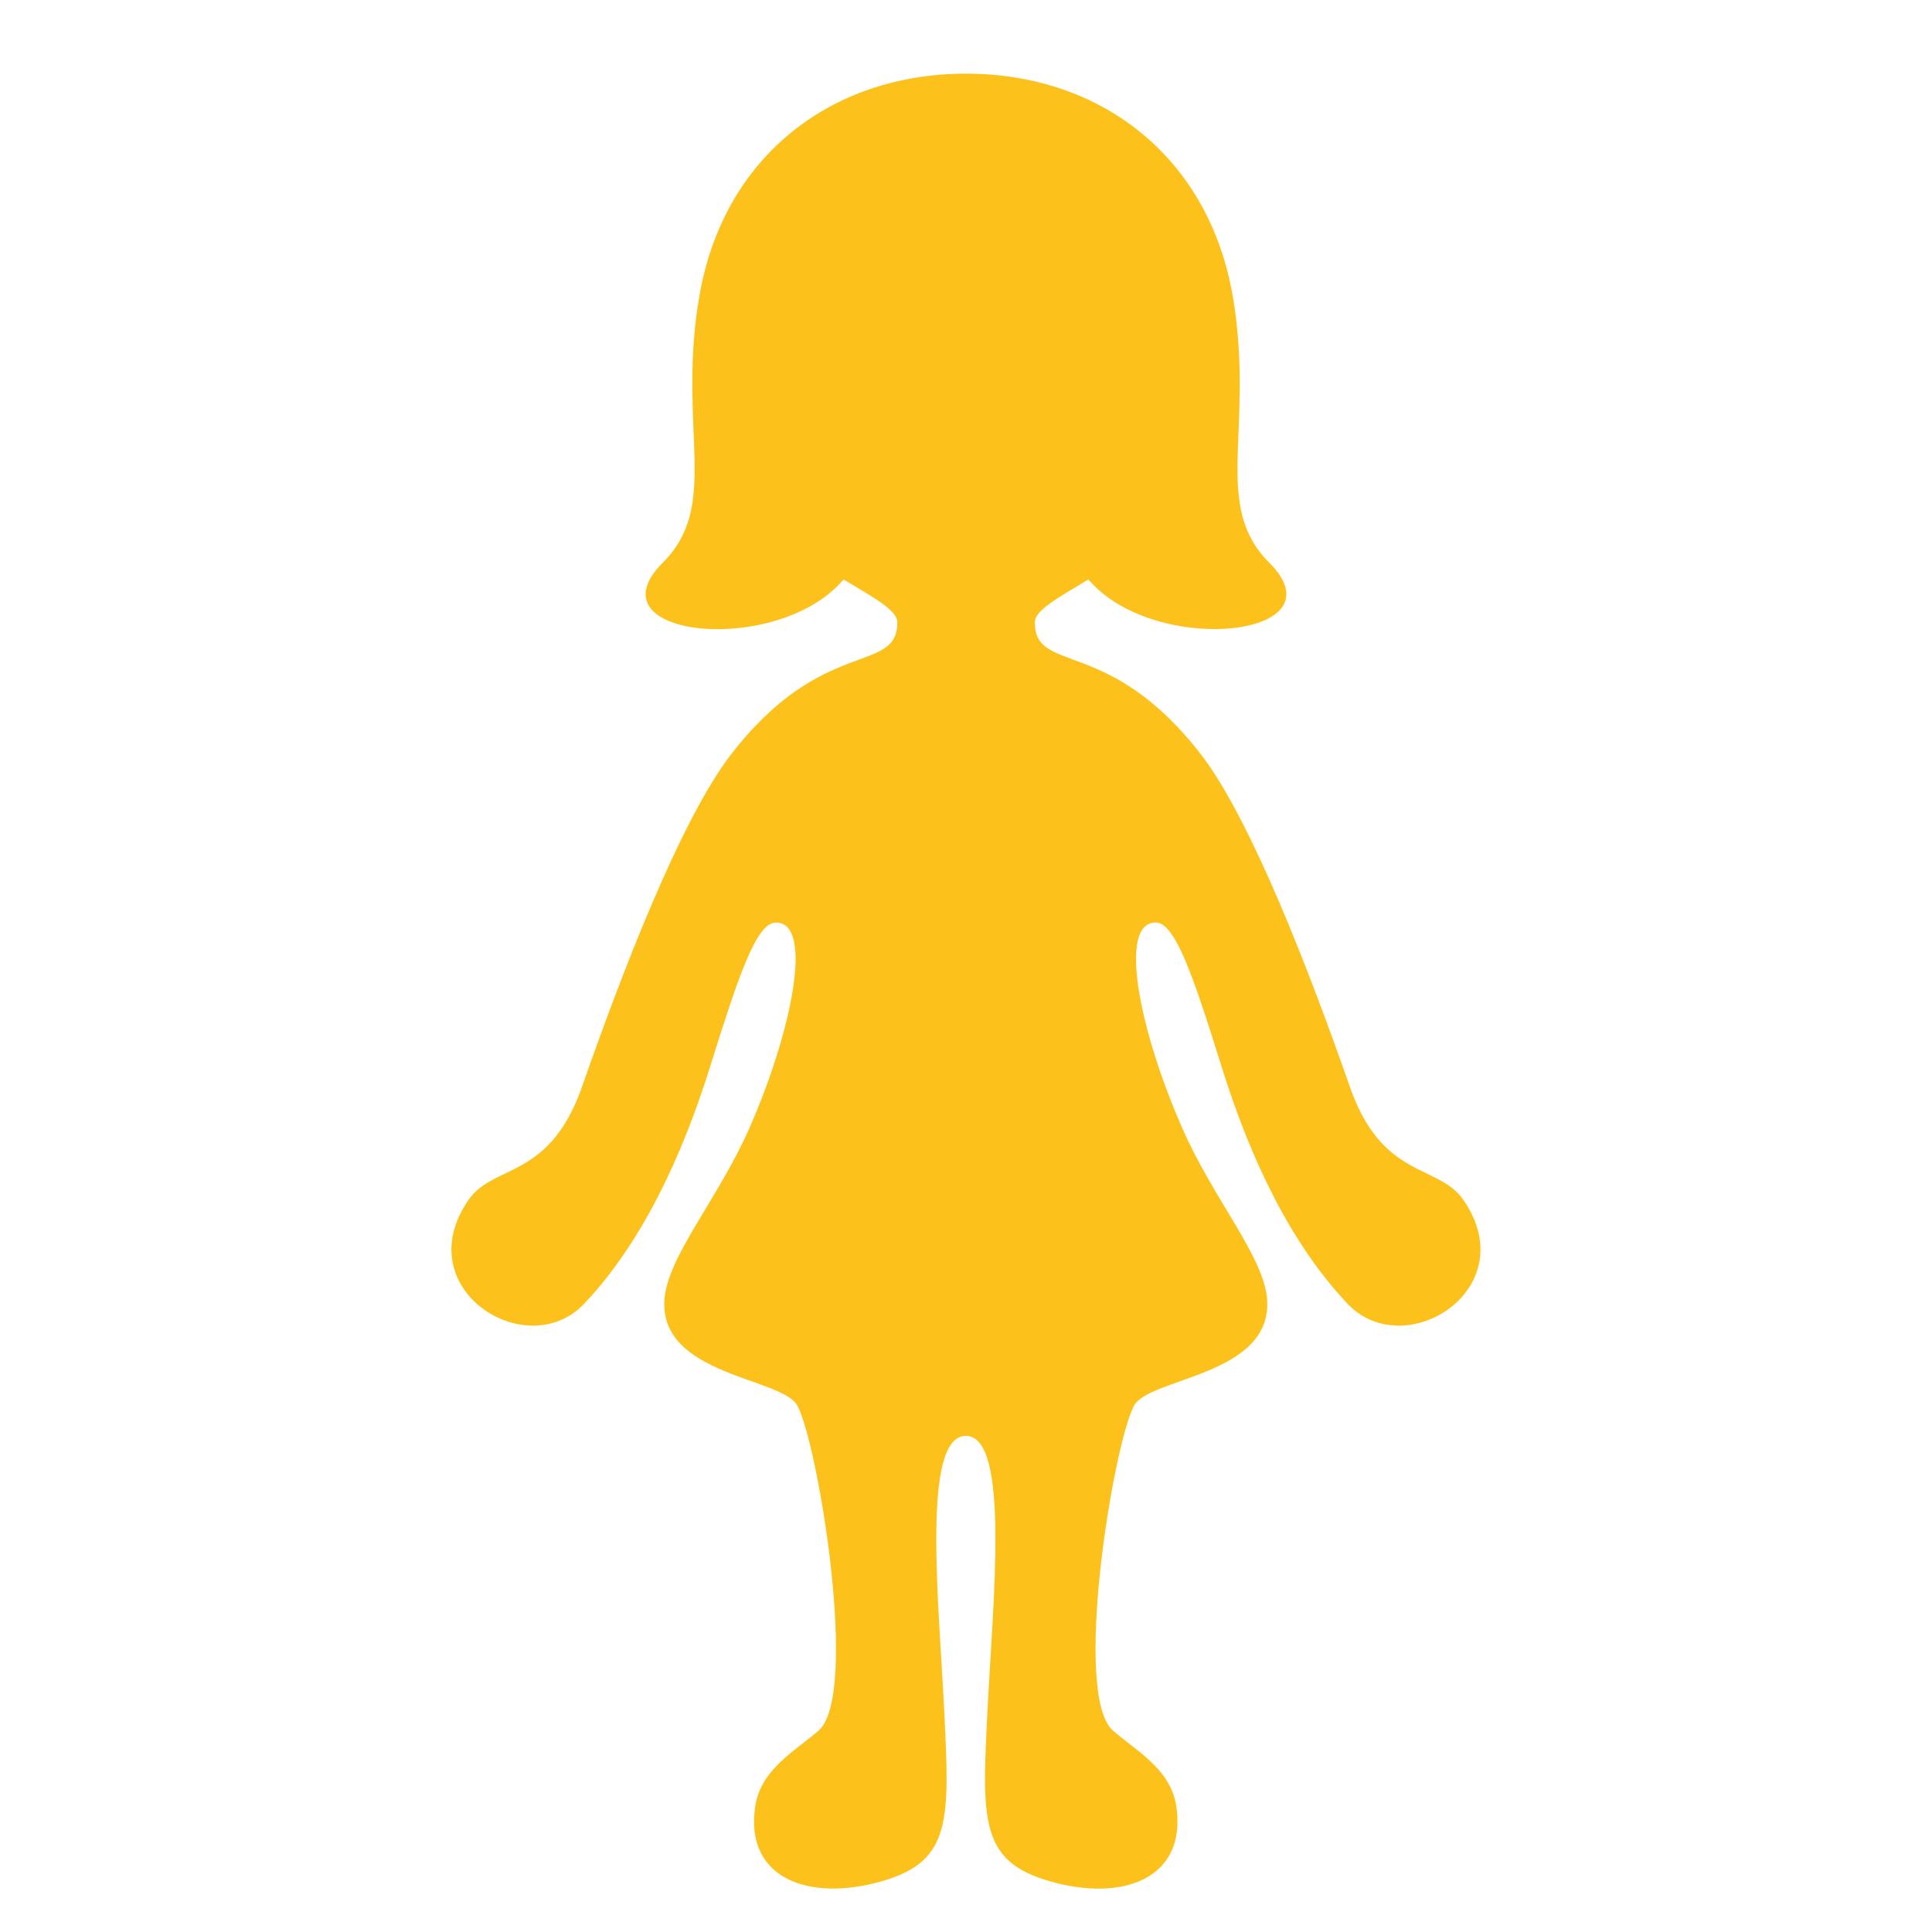 <?xml version="1.0" encoding="utf-8"?>
<!-- Generator: Adobe Illustrator 16.0.0, SVG Export Plug-In . SVG Version: 6.00 Build 0)  -->
<!DOCTYPE svg PUBLIC "-//W3C//DTD SVG 1.1//EN" "http://www.w3.org/Graphics/SVG/1.1/DTD/svg11.dtd">
<svg version="1.1" id="レイヤー_1" xmlns="http://www.w3.org/2000/svg" xmlns:xlink="http://www.w3.org/1999/xlink" x="0px"
	 y="0px" width="128px" height="128px" viewBox="0 0 128 128" enable-background="new 0 0 128 128" xml:space="preserve">
<g>
	<path fill="#FCC21B" d="M96.94,79.48c-1.66-2.39-5.35-1.31-7.51-7.48c-2.59-7.41-6.5-17.62-9.82-21.96
		c-6.1-7.95-11.05-5.32-11.05-8.81c0-0.8,1.53-1.62,3.55-2.84c4.37,5.16,16.93,3.83,11.98-1.11c-3.76-3.77-1.06-8.56-2.32-17.07
		l0,0.01C80.37,10.58,73.08,4.88,64,4.88c-9.09,0-16.38,5.7-17.76,15.34l-0.01-0.01c-1.25,8.51,1.45,13.3-2.32,17.07
		c-4.95,4.95,7.61,6.28,11.98,1.11c2.01,1.21,3.56,2.04,3.56,2.84c0,3.5-4.97,0.86-11.06,8.81c-3.33,4.34-7.24,14.55-9.83,21.96
		c-2.16,6.17-5.84,5.09-7.51,7.48c-4.09,5.89,3.83,10.91,7.64,6.91c3.8-4.01,6.46-9.67,8.34-15.67s3.07-9.6,4.38-9.6
		c2.52,0,1.07,7.16-1.75,13.6c-2.07,4.7-5.43,8.51-5.64,11.37c-0.36,5.05,7.81,5.17,8.81,7.04c1.36,2.53,4.13,19.19,1.39,21.54
		c-1.62,1.39-3.8,2.56-4.18,4.98c-0.74,4.78,3.52,6.4,8.44,4.97c4.58-1.33,4.43-4.07,4.08-11.24c-0.35-7.17-1.53-18.25,1.43-18.25
		c2.96,0,1.78,11.08,1.43,18.25c-0.36,7.17-0.51,9.91,4.07,11.24c4.92,1.44,9.17-0.18,8.44-4.97c-0.38-2.42-2.56-3.59-4.18-4.98
		c-2.74-2.35,0.02-19.01,1.38-21.54c1.01-1.87,9.18-1.98,8.82-7.04c-0.21-2.85-3.58-6.66-5.63-11.37c-2.83-6.43-4.28-13.6-1.75-13.6
		c1.3,0,2.5,3.6,4.38,9.6c1.87,6,4.54,11.66,8.34,15.67C93.1,90.39,101.04,85.37,96.94,79.48z"/>
</g>
</svg>
